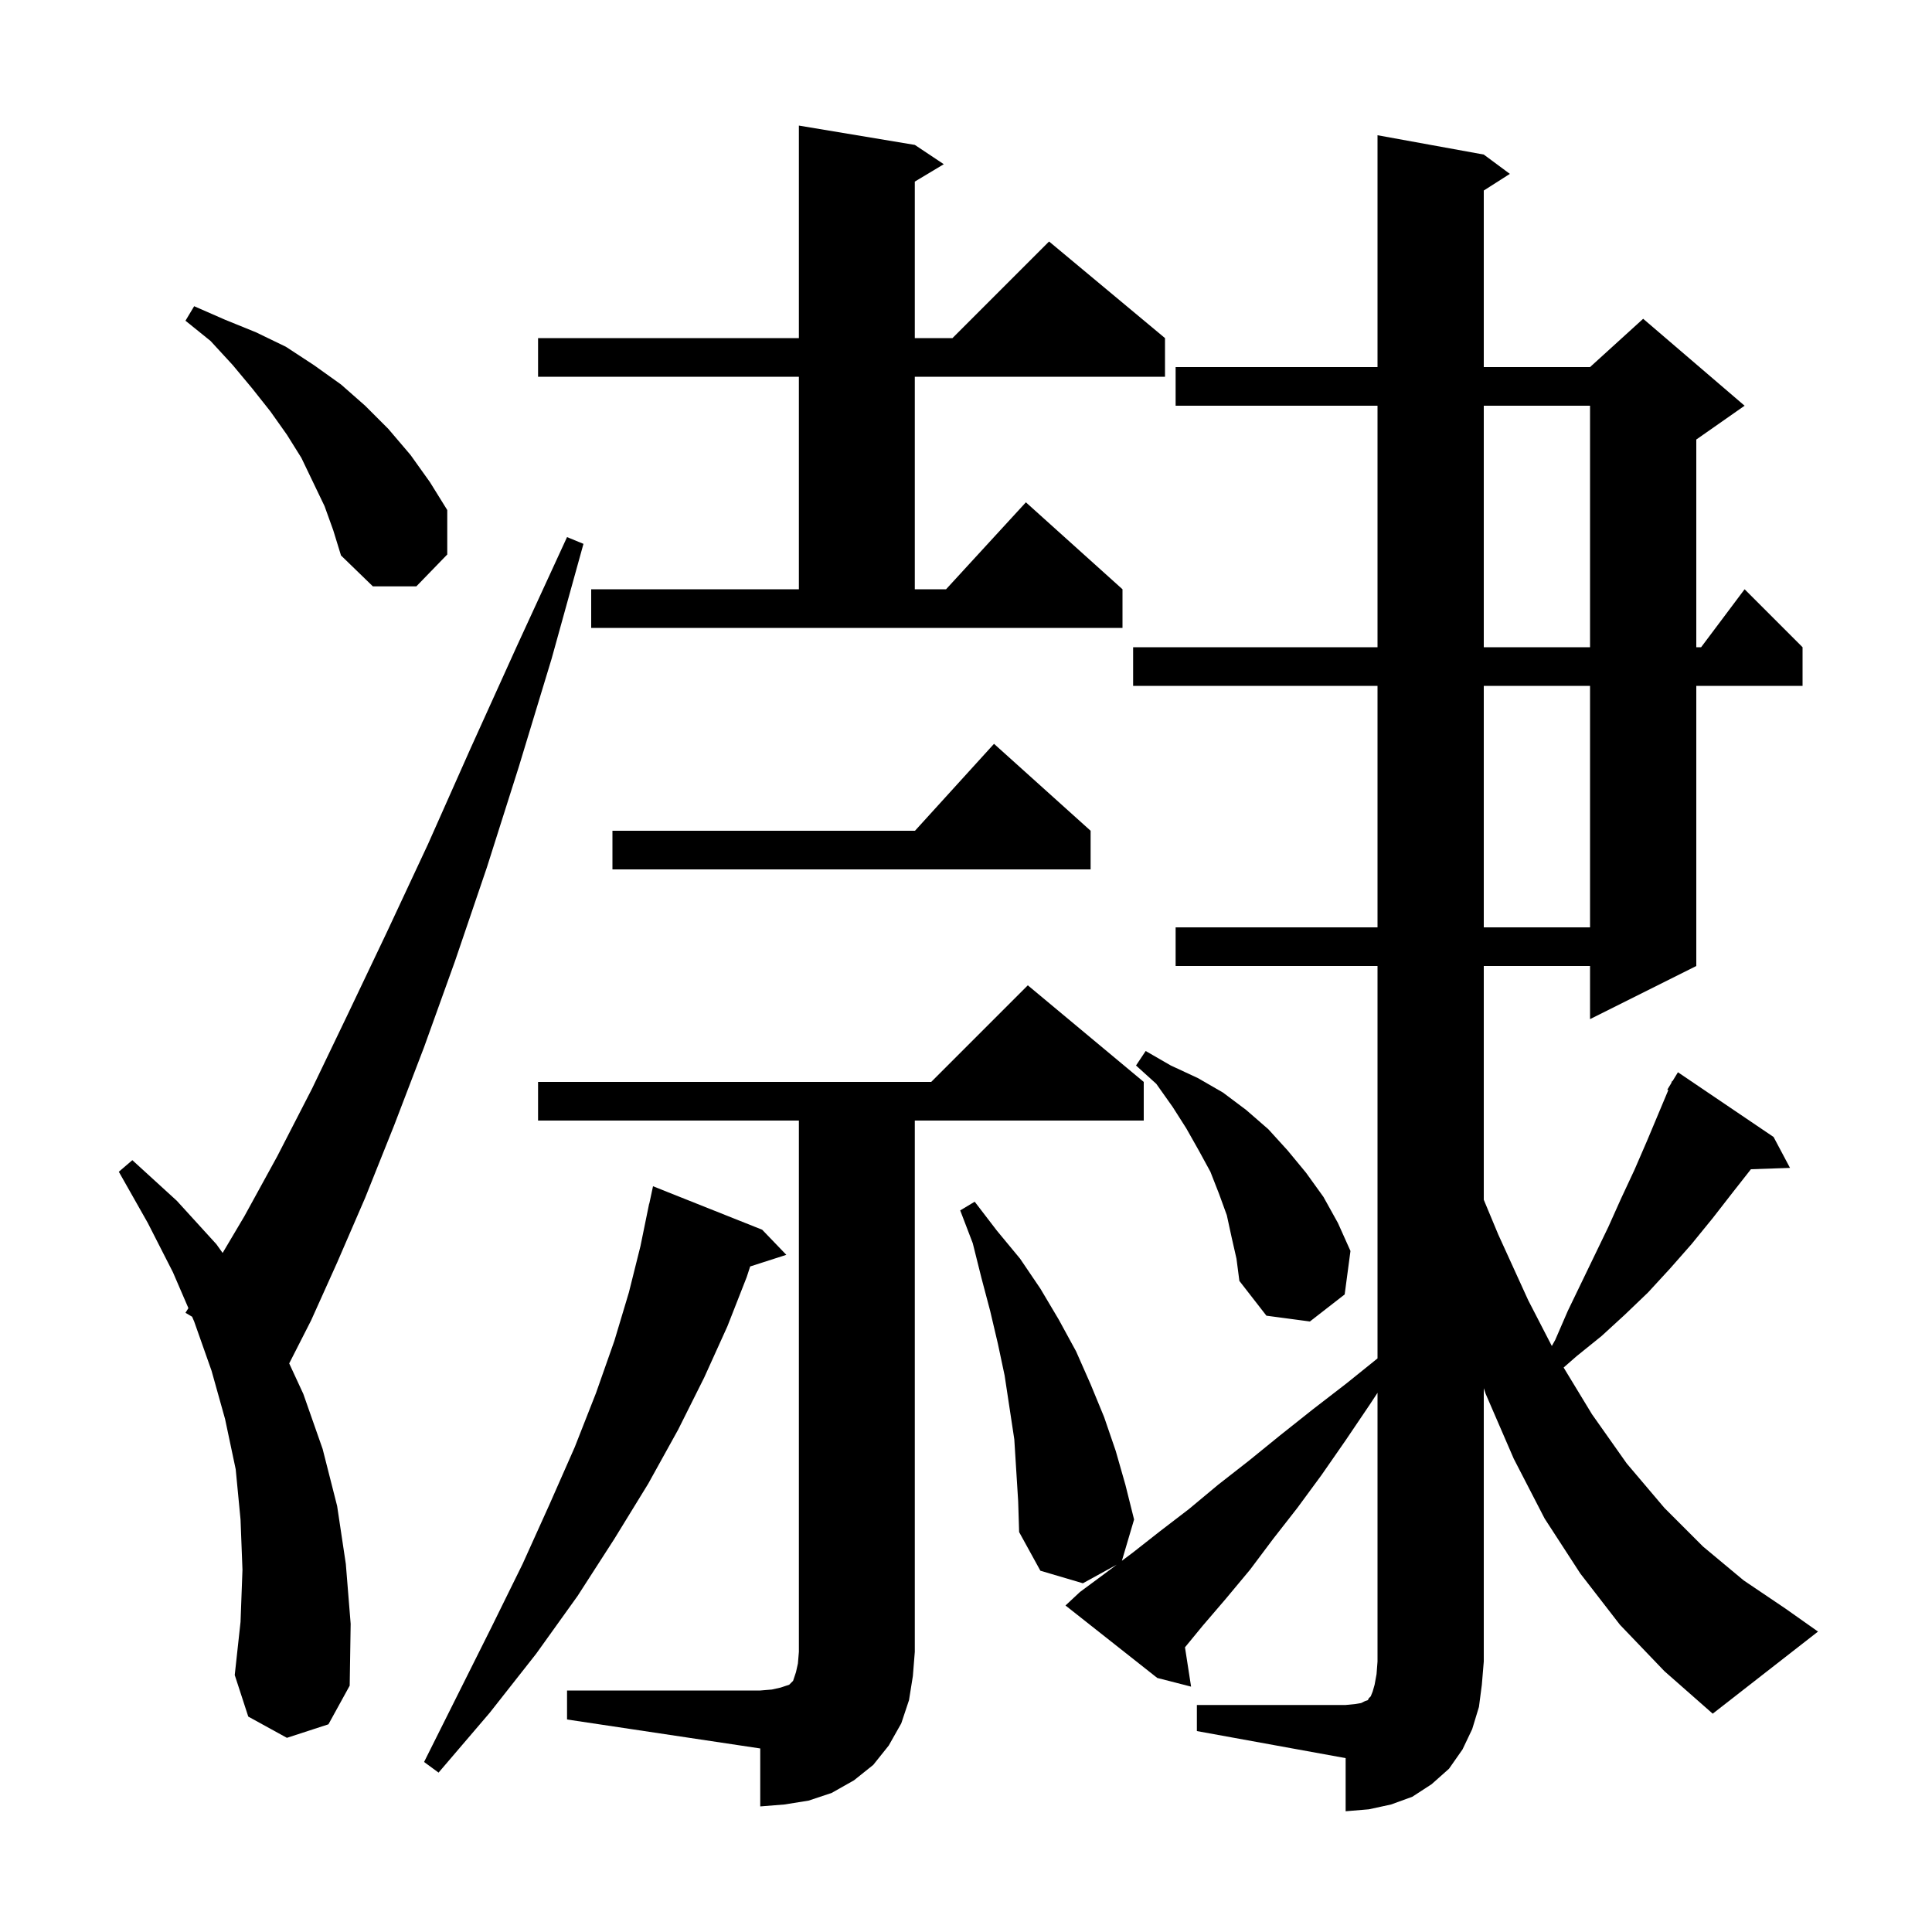 <svg xmlns="http://www.w3.org/2000/svg" xmlns:xlink="http://www.w3.org/1999/xlink" version="1.1" baseProfile="full" viewBox="0 0 200 200" width="200" height="200">
<g fill="black">
<path d="M 123.9 176.5 L 139.3 176.5 L 140.3 176.4 L 140.9 176.3 L 141.3 176.1 L 141.6 176.0 L 141.7 175.8 L 141.9 175.6 L 142.1 175.1 L 142.3 174.4 L 142.5 173.3 L 142.6 172.0 L 142.6 144.184 L 141.8 145.4 L 139.3 149.1 L 136.8 152.7 L 134.3 156.1 L 131.8 159.3 L 129.4 162.5 L 126.9 165.5 L 124.5 168.3 L 122.669 170.529 L 123.3 174.6 L 119.8 173.7 L 110.3 166.2 L 111.8 164.8 L 114.5 162.8 L 115.6 161.975 L 112.1 163.9 L 107.7 162.6 L 105.5 158.6 L 105.4 155.4 L 105.0 149.0 L 104.0 142.4 L 103.3 139.1 L 102.5 135.7 L 101.6 132.3 L 100.7 128.7 L 99.4 125.3 L 100.9 124.4 L 103.2 127.4 L 105.6 130.3 L 107.7 133.4 L 109.6 136.6 L 111.4 139.9 L 112.9 143.3 L 114.3 146.7 L 115.5 150.2 L 116.5 153.7 L 117.4 157.3 L 116.138 161.572 L 117.3 160.7 L 120.1 158.5 L 123.1 156.2 L 126.1 153.7 L 129.3 151.2 L 132.5 148.6 L 135.9 145.9 L 139.4 143.2 L 142.6 140.622 L 142.6 100.0 L 121.7 100.0 L 121.7 96.0 L 142.6 96.0 L 142.6 71.0 L 117.3 71.0 L 117.3 67.0 L 142.6 67.0 L 142.6 42.0 L 121.7 42.0 L 121.7 38.0 L 142.6 38.0 L 142.6 14.0 L 153.6 16.0 L 156.3 18.0 L 153.6 19.723 L 153.6 38.0 L 164.6 38.0 L 170.1 33.0 L 180.6 42.0 L 175.6 45.5 L 175.6 67.0 L 176.1 67.0 L 180.6 61.0 L 186.6 67.0 L 186.6 71.0 L 175.6 71.0 L 175.6 100.0 L 164.6 105.5 L 164.6 100.0 L 153.6 100.0 L 153.6 124.2 L 155.1 127.8 L 158.2 134.6 L 160.645 139.338 L 161.0 138.7 L 162.3 135.7 L 166.5 127.0 L 167.8 124.1 L 169.2 121.1 L 170.5 118.1 L 172.703 112.846 L 172.6 112.8 L 172.991 112.161 L 173.1 111.9 L 173.137 111.921 L 173.7 111.0 L 183.6 117.7 L 185.3 120.9 L 181.255 121.039 L 179.4 123.4 L 177.3 126.1 L 175.1 128.8 L 172.9 131.3 L 170.6 133.8 L 168.2 136.1 L 165.8 138.3 L 163.2 140.4 L 161.866 141.567 L 164.8 146.4 L 168.4 151.5 L 172.3 156.1 L 176.3 160.1 L 180.5 163.6 L 184.8 166.5 L 188.2 168.9 L 177.3 177.4 L 172.3 173.0 L 167.7 168.2 L 163.6 162.9 L 159.9 157.2 L 156.7 151.0 L 153.8 144.3 L 153.6 143.708 L 153.6 172.0 L 153.4 174.4 L 153.1 176.7 L 152.4 179.0 L 151.4 181.1 L 150.0 183.1 L 148.2 184.7 L 146.2 186.0 L 144.0 186.8 L 141.7 187.3 L 139.3 187.5 L 139.3 182.0 L 123.9 179.2 Z M 58.7 175.0 L 78.7 175.0 L 79.9 174.9 L 80.8 174.7 L 81.7 174.4 L 82.1 174.0 L 82.4 173.1 L 82.6 172.2 L 82.7 171.0 L 82.7 116.0 L 55.7 116.0 L 55.7 112.0 L 96.4 112.0 L 106.4 102.0 L 118.4 112.0 L 118.4 116.0 L 94.7 116.0 L 94.7 171.0 L 94.5 173.5 L 94.1 176.0 L 93.3 178.4 L 92.0 180.7 L 90.4 182.7 L 88.4 184.3 L 86.1 185.6 L 83.7 186.4 L 81.2 186.8 L 78.7 187.0 L 78.7 181.0 L 58.7 178.0 Z M 78.9 127.3 L 81.4 129.9 L 77.658 131.103 L 77.3 132.2 L 75.3 137.3 L 72.9 142.6 L 70.2 148.0 L 67.1 153.6 L 63.6 159.3 L 59.8 165.2 L 55.5 171.2 L 50.7 177.3 L 45.4 183.5 L 43.9 182.4 L 50.9 168.4 L 54.1 161.9 L 56.9 155.7 L 59.5 149.8 L 61.7 144.2 L 63.6 138.8 L 65.1 133.8 L 66.3 129.0 L 67.2 124.6 L 67.214 124.603 L 67.6 122.8 Z M 29.7 179.9 L 25.7 177.7 L 24.3 173.4 L 24.9 167.9 L 25.1 162.5 L 24.9 157.3 L 24.4 152.1 L 23.3 146.9 L 21.9 141.9 L 20.1 136.8 L 19.887 136.307 L 19.2 135.9 L 19.504 135.418 L 17.9 131.7 L 15.3 126.6 L 12.3 121.3 L 13.7 120.1 L 18.3 124.3 L 22.4 128.8 L 23.046 129.704 L 25.3 125.9 L 28.7 119.7 L 32.3 112.7 L 36.0 105.0 L 40.0 96.6 L 44.3 87.4 L 48.7 77.5 L 53.5 66.9 L 58.7 55.6 L 60.4 56.3 L 57.1 68.2 L 53.7 79.4 L 50.4 89.8 L 47.1 99.5 L 43.9 108.4 L 40.8 116.5 L 37.8 124.0 L 34.9 130.7 L 32.2 136.7 L 29.938 141.141 L 31.4 144.3 L 33.4 150.0 L 34.9 155.9 L 35.8 161.9 L 36.3 168.1 L 36.2 174.5 L 34.0 178.5 Z M 127.5 128.1 L 127.0 125.8 L 126.2 123.6 L 125.3 121.3 L 124.1 119.1 L 122.8 116.8 L 121.4 114.6 L 119.7 112.2 L 117.6 110.3 L 118.6 108.8 L 121.2 110.3 L 124.0 111.6 L 126.6 113.1 L 129.0 114.9 L 131.3 116.9 L 133.3 119.1 L 135.2 121.4 L 137.0 123.9 L 138.5 126.6 L 139.8 129.5 L 139.2 134.0 L 135.6 136.8 L 131.1 136.2 L 128.3 132.6 L 128.0 130.3 Z M 153.6 71.0 L 153.6 96.0 L 164.6 96.0 L 164.6 71.0 Z M 112.9 86.0 L 112.9 90.0 L 63.4 90.0 L 63.4 86.0 L 94.718 86.0 L 102.9 77.0 Z M 153.6 42.0 L 153.6 67.0 L 164.6 67.0 L 164.6 42.0 Z M 61.2 61.0 L 82.7 61.0 L 82.7 39.0 L 55.7 39.0 L 55.7 35.0 L 82.7 35.0 L 82.7 13.0 L 94.7 15.0 L 97.7 17.0 L 94.7 18.8 L 94.7 35.0 L 98.6 35.0 L 108.6 25.0 L 120.6 35.0 L 120.6 39.0 L 94.7 39.0 L 94.7 61.0 L 97.936 61.0 L 106.2 52.0 L 116.2 61.0 L 116.2 65.0 L 61.2 65.0 Z M 33.6 52.4 L 31.2 47.4 L 29.7 45.0 L 28.0 42.6 L 26.1 40.2 L 24.1 37.8 L 21.8 35.3 L 19.2 33.2 L 20.1 31.7 L 23.3 33.1 L 26.5 34.4 L 29.6 35.9 L 32.5 37.8 L 35.3 39.8 L 37.8 42.0 L 40.2 44.4 L 42.5 47.1 L 44.5 49.9 L 46.3 52.8 L 46.3 57.4 L 43.1 60.7 L 38.6 60.7 L 35.3 57.5 L 34.5 54.9 Z " />
</g>
</svg>

